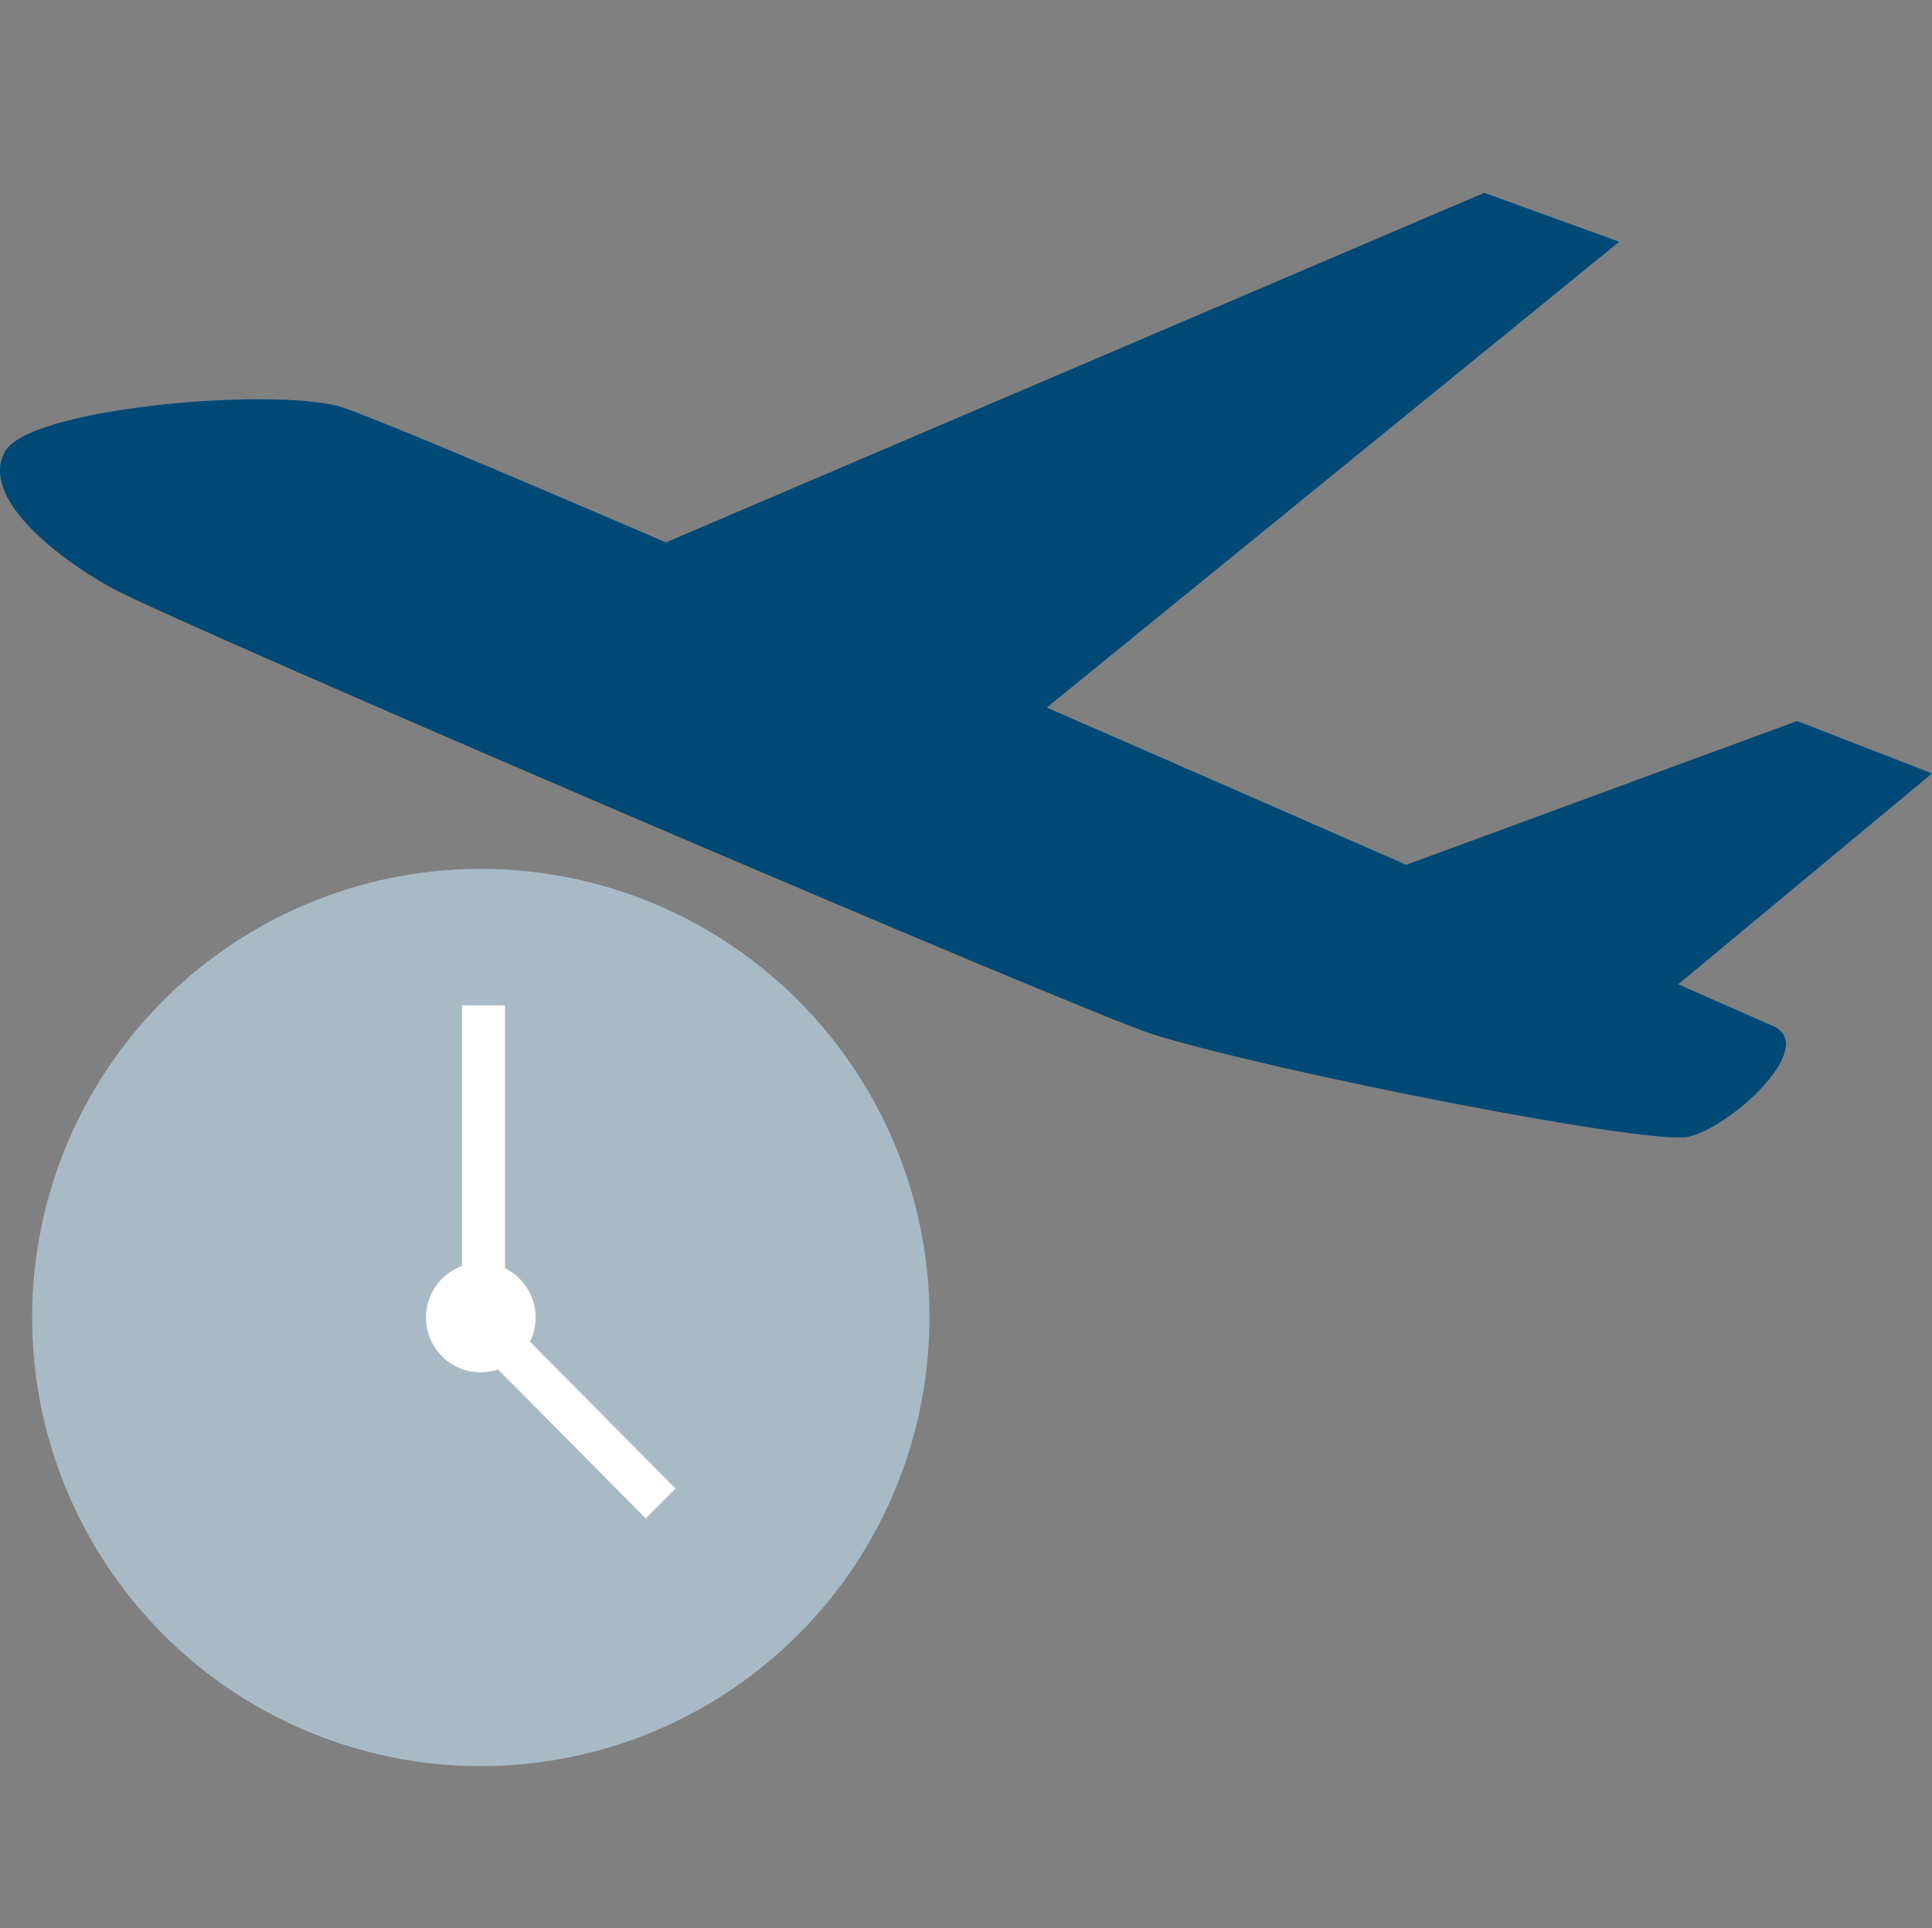 <svg xmlns="http://www.w3.org/2000/svg" width="60.118" height="60" viewBox="0 0 60.118 60">
  <rect x="0" y="0" width="60.118" height="60" fill="#808080" stroke="none"/>
  <g id="レイヤー_1" transform="translate(0.118)">
    <rect id="長方形_25294" data-name="長方形 25294" width="60" height="60" fill="none"/>
    <g id="グループ_125709" data-name="グループ 125709" transform="translate(-266 -4760)">
      <g id="グループ_125708" data-name="グループ 125708" transform="translate(245.039 4755.808)">
        <g id="グループ_125709-2" data-name="グループ 125709" transform="translate(20.843 10.192)">
          <path id="パス_11133" data-name="パス 11133" d="M.146,8.063c.733-1.369,8.161-2,10.368-1.427.646.168,4.741,1.891,10.208,4.243L46.185,0l4.2,1.524L32.572,16.019c3.875,1.69,7.757,3.39,11.184,4.893L55.92,16.438l4.2,1.63-7.9,6.562,2.951,1.3c1.446.638-1.38,3.213-2.671,3.451s-12.711-1.986-16.622-3.192c-2.016-.621-30.536-12.847-32.418-13.9S-.587,9.432.146,8.063" transform="translate(0 0)" fill="#004977"/>
        </g>
      </g>
      <g id="レイヤー_1-2" data-name="レイヤー_1" transform="translate(256.757 4775.914)">
        <circle id="楕円形_62" data-name="楕円形 62" cx="13.961" cy="13.961" r="13.961" transform="translate(10.125 11.125)" fill="#a8bac6"/>
        <path id="パス_1219" data-name="パス 1219" d="M43.617,36.667,37.9,30.9V20.7h1.339v9.683l5.305,5.357Z" transform="translate(-14.398 -5.329)" fill="#fff"/>
        <circle id="楕円形_76" data-name="楕円形 76" cx="1.706" cy="1.706" r="1.706" transform="translate(22.38 23.38)" fill="#fff"/>
      </g>
    </g>
  </g>
</svg>
